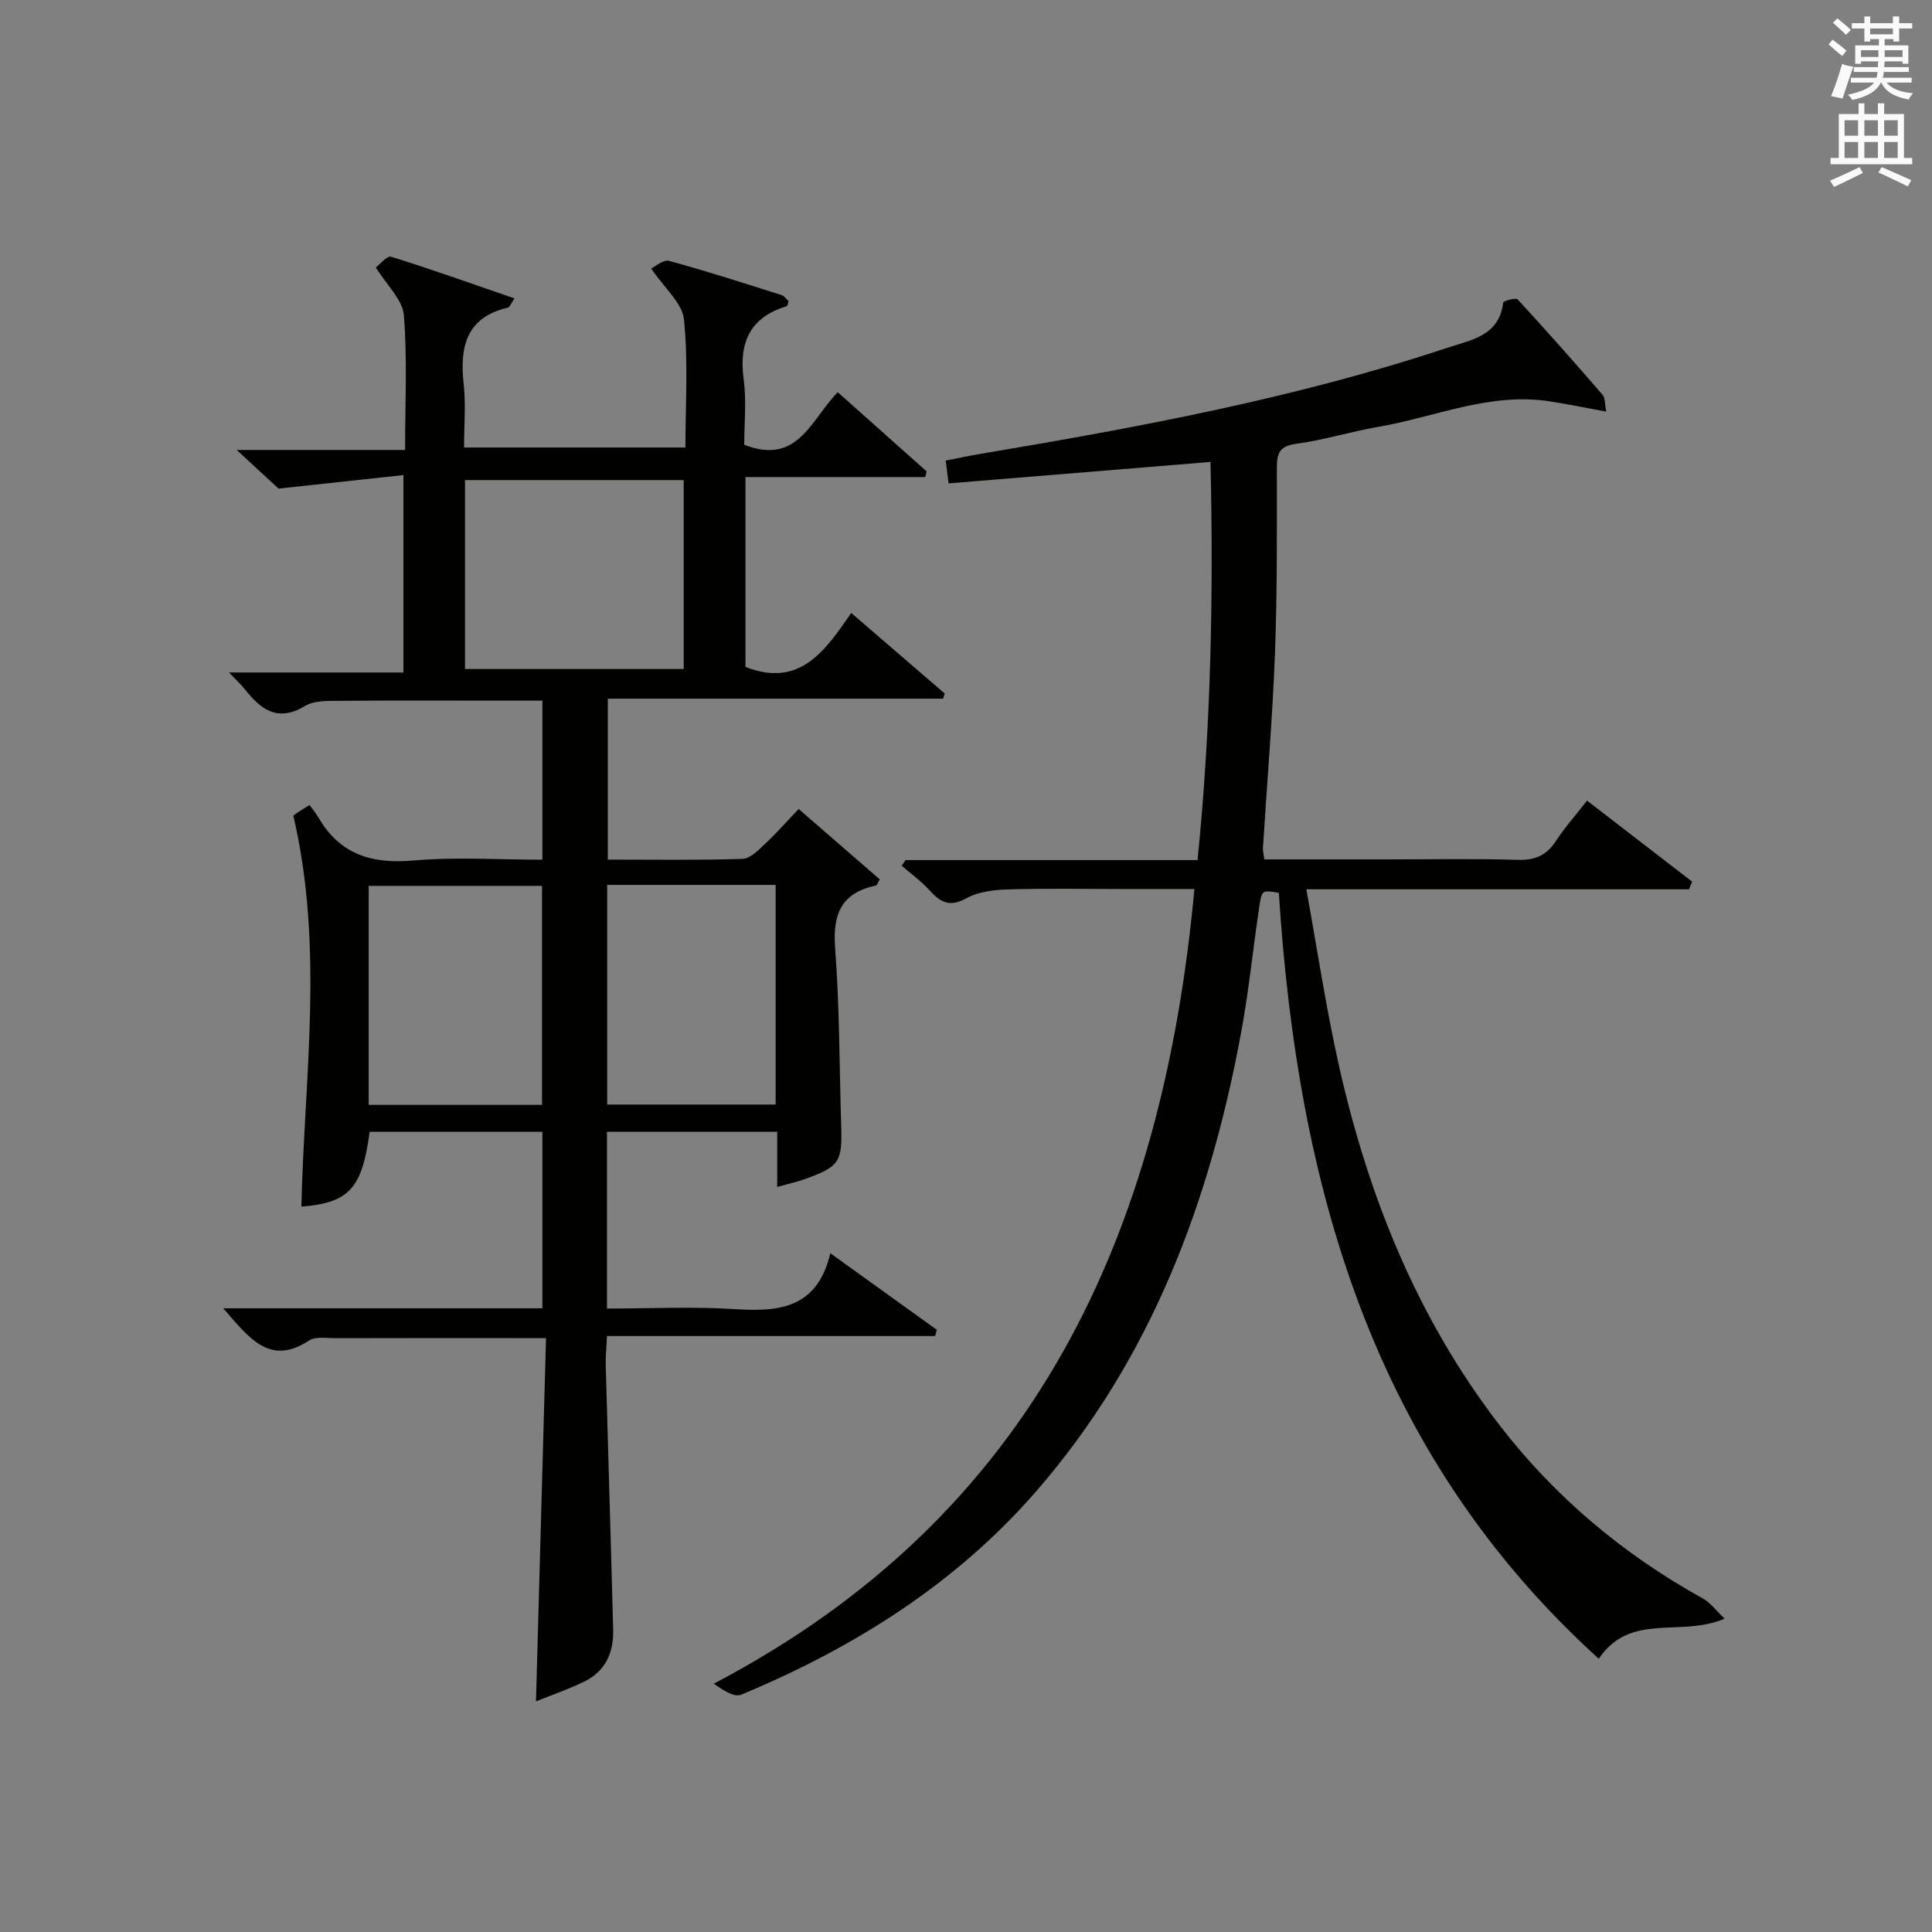 <?xml version="1.0" encoding="utf-8"?>
<!-- Generator: Adobe Illustrator 22.0.0, SVG Export Plug-In . SVG Version: 6.00 Build 0)  -->
<svg version="1.1" id="漢-ZDIC-典" xmlns="http://www.w3.org/2000/svg" xmlns:xlink="http://www.w3.org/1999/xlink" x="0px" y="0px"
	 viewBox="0 0 400 400" style="enable-background:new 0 0 400 400;" xml:space="preserve">
<rect x="0" y="0" width="400" height="400" fill="#808080" stroke="none"/>
<style type="text/css">
	.st1{fill:#010100;}
	.st2{fill:#fafafb;}
</style>
<g>
	
	<path class="st1" d="M46.22,270.87c22.62,0,44.19,0,66.07,0c0-12.37,0-24.29,0-36.54c-12.03,0-23.91,0-35.76,0
		c-1.55,11.75-4.27,14.7-14.13,15.49c0.58-26.66,4.74-53.43-1.66-80.92c-0.55,0.51-0.12,0.02,0.4-0.35
		c0.78-0.56,1.61-1.03,2.94-1.88c0.67,0.93,1.33,1.69,1.83,2.55c4.43,7.68,11.05,9.7,19.66,8.94c8.74-0.77,17.6-0.17,26.72-0.17
		c0-10.98,0-21.57,0-32.93c-2.84,0-5.59,0-8.34,0c-11.17,0-22.33-0.06-33.5,0.04c-2.46,0.02-5.35-0.11-7.29,1.06
		c-5.64,3.4-9.12,0.78-12.43-3.41c-0.82-1.03-1.8-1.93-3.32-3.52c12.37,0,24.04,0,36.12,0c0-13.57,0-26.59,0-40.87
		c-8.48,0.92-16.72,1.81-25.87,2.8c-1.78-1.64-4.7-4.35-8.65-8c12.29,0,23.28,0,34.86,0c0-9.74,0.48-18.88-0.26-27.92
		c-0.26-3.21-3.52-6.16-5.8-9.87c0.83-0.62,2.33-2.48,3.17-2.22c8.48,2.65,16.85,5.64,25.53,8.63c-0.77,1.14-0.97,1.82-1.32,1.9
		c-8.73,2.04-10.03,8.17-9.19,15.87c0.46,4.24,0.08,8.56,0.08,13.1c15.45,0,30.36,0,45.83,0c0-8.98,0.6-17.82-0.3-26.5
		c-0.35-3.41-4.04-6.48-6.79-10.56c0.81-0.37,2.51-1.9,3.7-1.58c7.84,2.13,15.57,4.64,23.32,7.09c0.56,0.18,0.97,0.83,1.4,1.21
		c-0.14,0.48-0.16,1.02-0.33,1.07c-7.65,2.32-9.96,7.51-8.94,15.16c0.61,4.54,0.11,9.23,0.11,13.54
		c11.16,4.37,13.84-5.28,19.37-10.88c6.18,5.51,12.29,10.95,18.4,16.4c-0.1,0.39-0.19,0.78-0.29,1.17c-12.32,0-24.64,0-37.22,0
		c0,13.71,0,26.62,0,39.31c11.24,4.39,16.46-3.29,21.9-11.17c6.68,5.75,13.01,11.21,19.35,16.67c-0.11,0.36-0.22,0.71-0.33,1.07
		c-23,0-45.99,0-69.42,0c0,11.37,0,22.07,0,33.32c9.37,0,18.65,0.15,27.92-0.15c1.6-0.05,3.3-1.86,4.68-3.15
		c2.3-2.14,4.38-4.52,6.91-7.18c5.71,4.95,11.28,9.79,16.79,14.57c-0.44,0.75-0.56,1.23-0.77,1.27c-7.14,1.51-9.01,5.87-8.47,12.94
		c0.94,12.27,0.88,24.61,1.26,36.92c0.23,7.35-0.39,8.33-7.29,10.85c-1.69,0.62-3.47,1-5.95,1.71c0-2.2,0-3.94,0-5.68
		c0-1.81,0-3.61,0-5.75c-11.88,0-23.43,0-35.25,0c0,12.11,0,24.03,0,36.6c9,0,17.79-0.44,26.52,0.12
		c9.13,0.59,17.02-0.15,19.72-11.57c7.93,5.7,14.99,10.78,22.06,15.86c-0.13,0.43-0.25,0.86-0.38,1.28c-22.47,0-44.95,0-67.92,0
		c-0.11,2.47-0.31,4.25-0.26,6.02c0.5,18.29,1.07,36.57,1.54,54.86c0.12,4.68-1.63,8.55-6,10.67c-3.25,1.58-6.7,2.76-9.98,4.09
		c0.69-25.06,1.38-49.74,2.08-75.21c-2.98,0-5.06,0-7.14,0c-12.17,0-24.33-0.02-36.5,0.02c-1.82,0-4.06-0.4-5.4,0.47
		C55.78,282.91,51.61,277.01,46.22,270.87z M96.27,138.51c15.41,0,30.43,0,45.28,0c0-13.33,0-26.24,0-39.11
		c-15.29,0-30.19,0-45.28,0C96.27,112.52,96.27,125.31,96.27,138.51z M112.22,228.75c0-15.42,0-30.44,0-45.34
		c-12.24,0-24.1,0-35.89,0c0,15.31,0,30.2,0,45.34C88.33,228.75,100.07,228.75,112.22,228.75z M125.71,228.68
		c11.79,0,23.31,0,34.88,0c0-15.33,0-30.35,0-45.47c-11.76,0-23.16,0-34.88,0C125.71,198.45,125.71,213.49,125.71,228.68z"/>
	<path class="st1" d="M349.67,184.12c-26.07,0-52.15,0-79.21,0c2.29,12.55,4.07,24.5,6.7,36.26c6.03,27.03,16.14,52.33,33.17,74.51
		c11.53,15.01,25.7,26.9,42.23,36.06c1.56,0.86,2.71,2.48,4.5,4.17c-9.12,3.95-19.5-1.43-26.05,8.31
		c-47.19-42.8-62.37-98.33-66.24-158.57c-3.33-0.58-3.52-0.6-3.98,2.44c-1.33,8.69-2.18,17.46-3.76,26.1
		c-6.45,35.21-18.65,67.94-42.51,95.37c-16.72,19.22-37.76,32.39-61.07,42.1c-1.37,0.57-3.52-0.75-5.66-2.29
		c66.6-34.9,92.92-93.31,99.5-164.52c-5.21,0-10.14,0-15.07,0c-7.83,0-15.67-0.16-23.5,0.08c-2.92,0.09-6.16,0.47-8.63,1.83
		c-3.42,1.89-5.35,0.9-7.6-1.6c-1.71-1.91-3.86-3.44-5.81-5.13c0.27-0.39,0.55-0.78,0.82-1.17c19.91,0,39.82,0,60.44,0
		c2.8-27.69,3.31-55.08,2.68-82.43c-18.46,1.51-36.15,2.96-54.22,4.44c-0.2-1.58-0.38-2.98-0.6-4.72c2.61-0.51,5-1.03,7.42-1.43
		c32.57-5.48,65.02-11.48,96.45-21.93c4.95-1.65,10.69-2.42,11.55-9.33c0.05-0.38,2.62-1.08,2.99-0.69
		c5.98,6.48,11.82,13.1,17.59,19.76c0.53,0.62,0.42,1.79,0.76,3.48c-4.35-0.79-8.14-1.59-11.96-2.16
		c-12.26-1.82-23.51,3.29-35.21,5.31c-5.72,0.99-11.32,2.74-17.07,3.52c-3.39,0.46-3.95,1.92-3.96,4.87
		c0,12.83,0.09,25.67-0.39,38.48c-0.51,13.45-1.65,26.87-2.49,40.3c-0.04,0.62,0.14,1.26,0.28,2.39c8.41,0,16.7,0,24.99,0
		c9.17,0,18.34-0.18,27.5,0.09c3.57,0.11,5.93-0.92,7.87-3.88c1.81-2.77,4.04-5.27,6.46-8.38c7.31,5.63,14.54,11.21,21.77,16.78
		C350.13,183.07,349.9,183.6,349.67,184.12z"/>
	
	
	
	<path class="st2" d="M378.6,9.2l0.8-1c0.9,0.7,1.9,1.4,2.9,2.3l-0.9,1.1C380.3,10.7,379.4,9.9,378.6,9.2z M379.1,19.9
		c0.9-2.1,1.6-4.3,2.3-6.7c0.4,0.2,0.8,0.4,2.3,0.6c-0.7,2.1-1.5,4.3-2.2,6.6L379.1,19.9z M379.5,4.7l0.9-0.9c1,0.8,2,1.6,2.8,2.4
		l-1,1C381.2,6.3,380.3,5.4,379.5,4.7z M392,3.4h1.2v1.4h2.7v1.1h-2.7v2.7H392V8.1h-1.8v1.3h4.9v3.8h-1.2v-0.5h-3.7
		c0,0.4-0.1,0.9-0.1,1.2h5.1v1H390c0,0.5-0.1,0.9-0.2,1.2h6v1h-5.2c1.1,1.3,2.9,2,5.5,2.2c-0.4,0.4-0.7,0.8-0.9,1.3
		c-2.9-0.5-4.8-1.6-5.7-3.5h-0.1c-0.8,1.7-2.7,2.9-5.9,3.6c-0.2-0.4-0.6-0.8-0.9-1.1c2.8-0.6,4.6-1.4,5.4-2.5h-4.8v-1h5.3
		c0.1-0.3,0.2-0.7,0.2-1.2h-4.9v-1h5c0-0.4,0-0.8,0.1-1.2h-3.6v0.5h-1.2V9.4h4.9V8.1h-1.8v0.5H386V5.9h-2.6V4.8h2.6V3.4h1.2v1.4h4.7
		V3.4z M385.3,11.8h3.6c0-0.4,0-0.9,0-1.4h-3.6V11.8z M387.2,7.1h4.7V5.9h-4.7V7.1z M393.9,10.4h-3.7c0,0.5,0,1,0,1.4h3.7V10.4z"/>
	<path class="st2" d="M384.7,21.4h1.3v2.2h2.8v-2.2h1.3v2.2h4.1v9.1h1.7V34h-16.9v-1.3h1.7v-9.1h4.1V21.4z M385,34.6l0.7,1.2
		c-1.8,0.9-3.8,1.9-6,2.9c-0.2-0.4-0.5-0.8-0.8-1.3C381.3,36.4,383.3,35.4,385,34.6z M381.9,28.1h2.8v-3.2h-2.8V28.1z M381.9,32.7
		h2.8v-3.3h-2.8V32.7z M386,28.1h2.8v-3.2H386V28.1z M386,32.7h2.8v-3.3H386V32.7z M389.6,34.6c2.1,0.9,4.1,1.8,6.1,2.7l-0.7,1.3
		c-2.2-1.1-4.2-2-6.1-2.9L389.6,34.6z M392.9,24.9h-2.8v3.2h2.8V24.9z M390.1,32.7h2.8v-3.3h-2.8V32.7z"/>
</g>
</svg>
